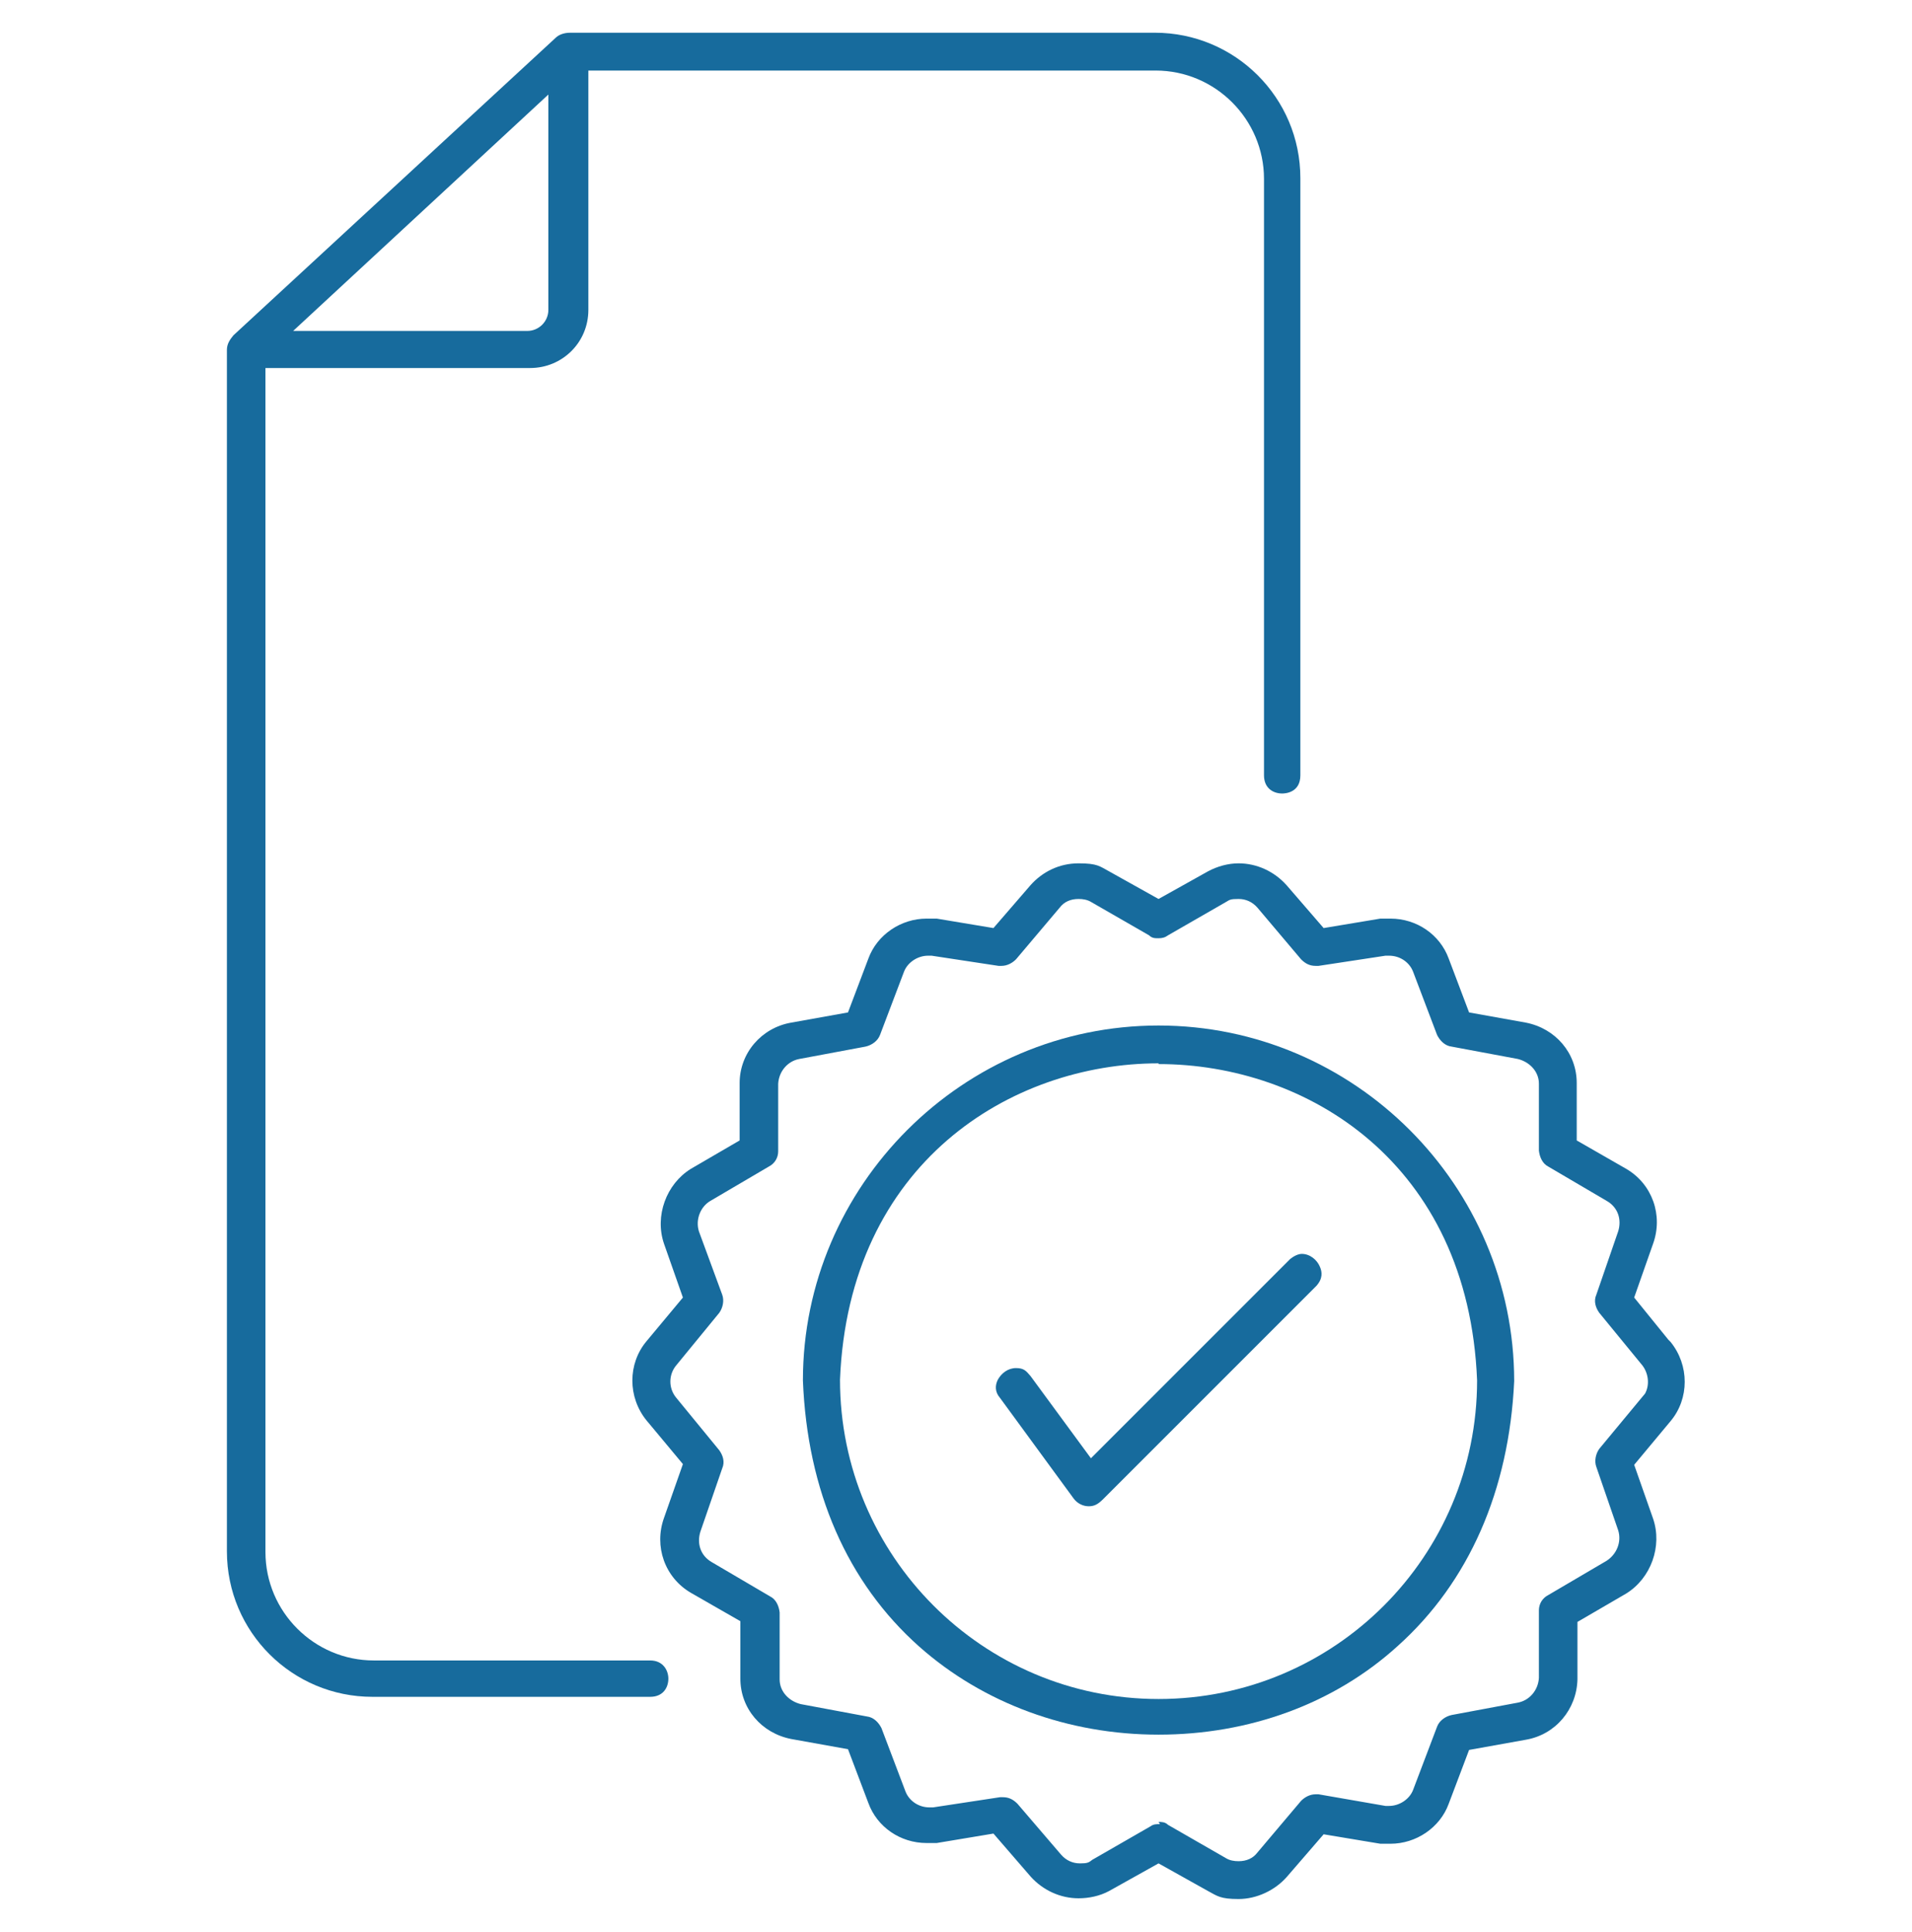 <?xml version="1.0" encoding="utf-8"?>
<!-- Generator: $$$/GeneralStr/196=Adobe Illustrator 27.6.0, SVG Export Plug-In . SVG Version: 6.00 Build 0)  -->
<svg version="1.1" id="Livello_1" xmlns="http://www.w3.org/2000/svg" xmlns:xlink="http://www.w3.org/1999/xlink" x="0px" y="0px"
	 viewBox="0 0 262.9 265.6" style="enable-background:new 0 0 262.9 265.6;" xml:space="preserve">
<style type="text/css">
	.st0{fill:#176B9D;}
</style>
<g>
	<path class="st0" d="M51.2,233.3c-11,0-20-8.9-20-20V48.1c0-0.8,0.4-1.4,0.9-2L76.4,5.2c0.4-0.4,1.1-0.7,2-0.7s0.1,0,0.3,0h80.1
		c11,0,20,8.9,20,20v82.1c0,2.4-2.1,2.5-2.5,2.5c-1.2,0-2.5-0.7-2.5-2.5V24.6c0-8.2-6.7-14.9-14.9-14.9h-78v32.9c0,4.5-3.6,8-8,8
		H36.5v162.8c0,8.2,6.7,14.9,14.9,14.9h38c1.8,0,2.5,1.4,2.5,2.5c0,1.2-0.7,2.5-2.5,2.5h-38H51.2z M40.3,45.5h32.2
		c1.6,0,2.9-1.3,2.9-2.9V13L40.2,45.6L40.3,45.5z"/>
	<path class="st0" d="M148.3,261c-2.5,0-4.9-1.1-6.6-3l-5.1-5.9l-7.8,1.3c-0.4,0-0.9,0-1.4,0c-3.6,0-6.8-2.2-8-5.5l-2.8-7.4
		l-7.8-1.4c-4.1-0.8-7-4.2-7-8.3v-7.9l-6.8-3.9c-3.6-2.1-5.1-6.4-3.7-10.3l2.6-7.4l-5-6c-2.6-3.2-2.6-7.8,0-10.9l5-6l-2.6-7.4
		c-1.3-3.8,0.3-8.2,3.7-10.3l6.7-3.9v-7.9c0-4.1,3-7.6,7.1-8.3l7.8-1.4l2.8-7.4c1.2-3.3,4.5-5.5,8-5.5c3.6,0,0.9,0,1.4,0l7.8,1.3
		l5.1-5.9c1.6-1.8,3.9-3,6.6-3c2.6,0,2.9,0.4,4.2,1.1l6.8,3.8l6.8-3.8c1.3-0.7,2.8-1.1,4.2-1.1c2.5,0,4.9,1.1,6.6,3l5.1,5.9l7.8-1.3
		c0.5,0,0.9,0,1.4,0c3.6,0,6.8,2.2,8,5.5l2.8,7.4l7.8,1.4c4.1,0.8,7,4.2,7,8.3v7.9l6.8,3.9c3.6,2.1,5.1,6.4,3.7,10.3l-2.6,7.4
		l4.7,5.8l0.3,0.3c2.6,3.2,2.6,7.8,0,10.9l-5,6l2.6,7.4c1.3,3.8-0.3,8.2-3.7,10.3l-6.7,3.9v7.9c-0.1,4.1-3,7.6-7.1,8.3l-7.8,1.4
		l-2.8,7.4c-1.2,3.3-4.5,5.5-8,5.5l0,0c-0.5,0-0.9,0-1.4,0l-7.8-1.3l-5.1,5.9c-1.6,1.8-4.1,3-6.6,3s-2.9-0.4-4.2-1.1l-6.8-3.8
		l-6.8,3.8C151.2,260.7,149.7,261,148.3,261L148.3,261z M159.3,250.5c0.4,0,0.9,0,1.3,0.4l8,4.6c0.5,0.3,1.1,0.4,1.7,0.4
		c1.1,0,2-0.4,2.6-1.2l6-7.1c0.5-0.5,1.2-0.9,2-0.9s0.3,0,0.4,0l9.2,1.6c0.3,0,0.4,0,0.5,0c1.4,0,2.8-0.9,3.3-2.2l3.3-8.7
		c0.3-0.8,1.1-1.4,2-1.6l9.1-1.7c1.6-0.3,2.8-1.7,2.9-3.4v-9.3c0-0.9,0.5-1.7,1.3-2.1l8-4.7c1.4-0.9,2.1-2.6,1.6-4.2l-3-8.7
		c-0.3-0.8-0.1-1.8,0.4-2.5l6.3-7.6l0,0c0.7-1.3,0.4-2.9-0.4-3.9l-5.9-7.2c-0.5-0.7-0.8-1.6-0.4-2.5l3-8.7c0.5-1.6,0-3.3-1.6-4.2
		l-8-4.7c-0.8-0.4-1.2-1.3-1.3-2.2v-9.2c0-1.7-1.3-3-2.9-3.4l-9.1-1.7c-0.9-0.1-1.6-0.8-2-1.6l-3.3-8.7c-0.5-1.3-1.8-2.2-3.3-2.2
		c-1.4,0-0.4,0-0.5,0l-9.2,1.4c-0.1,0-0.3,0-0.4,0c-0.8,0-1.4-0.3-2-0.9l-6-7.1c-0.7-0.8-1.6-1.2-2.6-1.2c-1.1,0-1.2,0.1-1.7,0.4
		l-8,4.6c-0.4,0.3-0.8,0.4-1.3,0.4c-0.5,0-0.9,0-1.3-0.4l-8-4.6c-0.5-0.3-1.1-0.4-1.7-0.4c-1.1,0-2,0.4-2.6,1.2l-6,7.1
		c-0.5,0.5-1.2,0.9-2,0.9c-0.8,0-0.3,0-0.4,0l-9.2-1.4c-0.3,0-0.4,0-0.5,0c-1.4,0-2.8,0.9-3.3,2.2l-3.3,8.7c-0.3,0.8-1.1,1.4-2,1.6
		l-9.1,1.7c-1.6,0.3-2.8,1.7-2.9,3.4v9.3c0,0.9-0.5,1.7-1.3,2.1l-8,4.7c-1.4,0.8-2.1,2.6-1.6,4.2l3.2,8.7c0.3,0.8,0.1,1.8-0.4,2.5
		l-5.9,7.2c-1.1,1.3-1.1,3.2,0,4.5l5.9,7.2c0.5,0.7,0.8,1.6,0.4,2.5l-3,8.7c-0.5,1.6,0,3.3,1.6,4.2l8,4.7c0.8,0.4,1.2,1.3,1.3,2.2
		v9.2c0,1.7,1.3,3,2.9,3.4l9.1,1.7c0.9,0.1,1.6,0.8,2,1.6l3.3,8.7c0.5,1.3,1.8,2.2,3.3,2.2c0.1,0,0.4,0,0.5,0l9.2-1.4
		c0.1,0,0.3,0,0.4,0c0.8,0,1.4,0.3,2,0.9l6,7c0.7,0.8,1.6,1.2,2.6,1.2s1.2-0.1,1.7-0.5l8-4.6c0.4-0.3,0.8-0.3,1.3-0.3L159.3,250.5z"
		/>
	<path class="st0" d="M159.3,238.5c-12.4,0-24.1-4.3-32.9-12.1c-9.9-8.8-15.4-21.4-16-36.6c0-26.8,22-48.8,48.9-48.8
		s48.9,22,48.9,48.9c-0.7,15-6.2,27.6-16,36.4C183.4,234.3,171.7,238.5,159.3,238.5L159.3,238.5z M159.3,146.2
		c-20.3,0-42.6,13.7-43.8,43.5c0,24.2,19.6,43.9,43.8,43.9s43.8-19.6,43.8-43.8c-1.2-30-23.5-43.5-43.8-43.5V146.2z"/>
	<path class="st0" d="M149.7,207.1c-0.8,0-1.6-0.4-2.1-1.1l-10.1-13.8c-0.7-0.8-0.7-1.7-0.3-2.5c0.5-0.9,1.4-1.6,2.5-1.6
		c1.1,0,1.4,0.4,2,1.1l8.3,11.3l27.4-27.4c0.5-0.4,1.1-0.7,1.6-0.7c1.1,0,2.1,0.8,2.5,1.8c0.3,0.7,0.4,1.6-0.5,2.6l-29.3,29.3
		C151,206.8,150.5,207.1,149.7,207.1L149.7,207.1z"/>
</g>
</svg>

